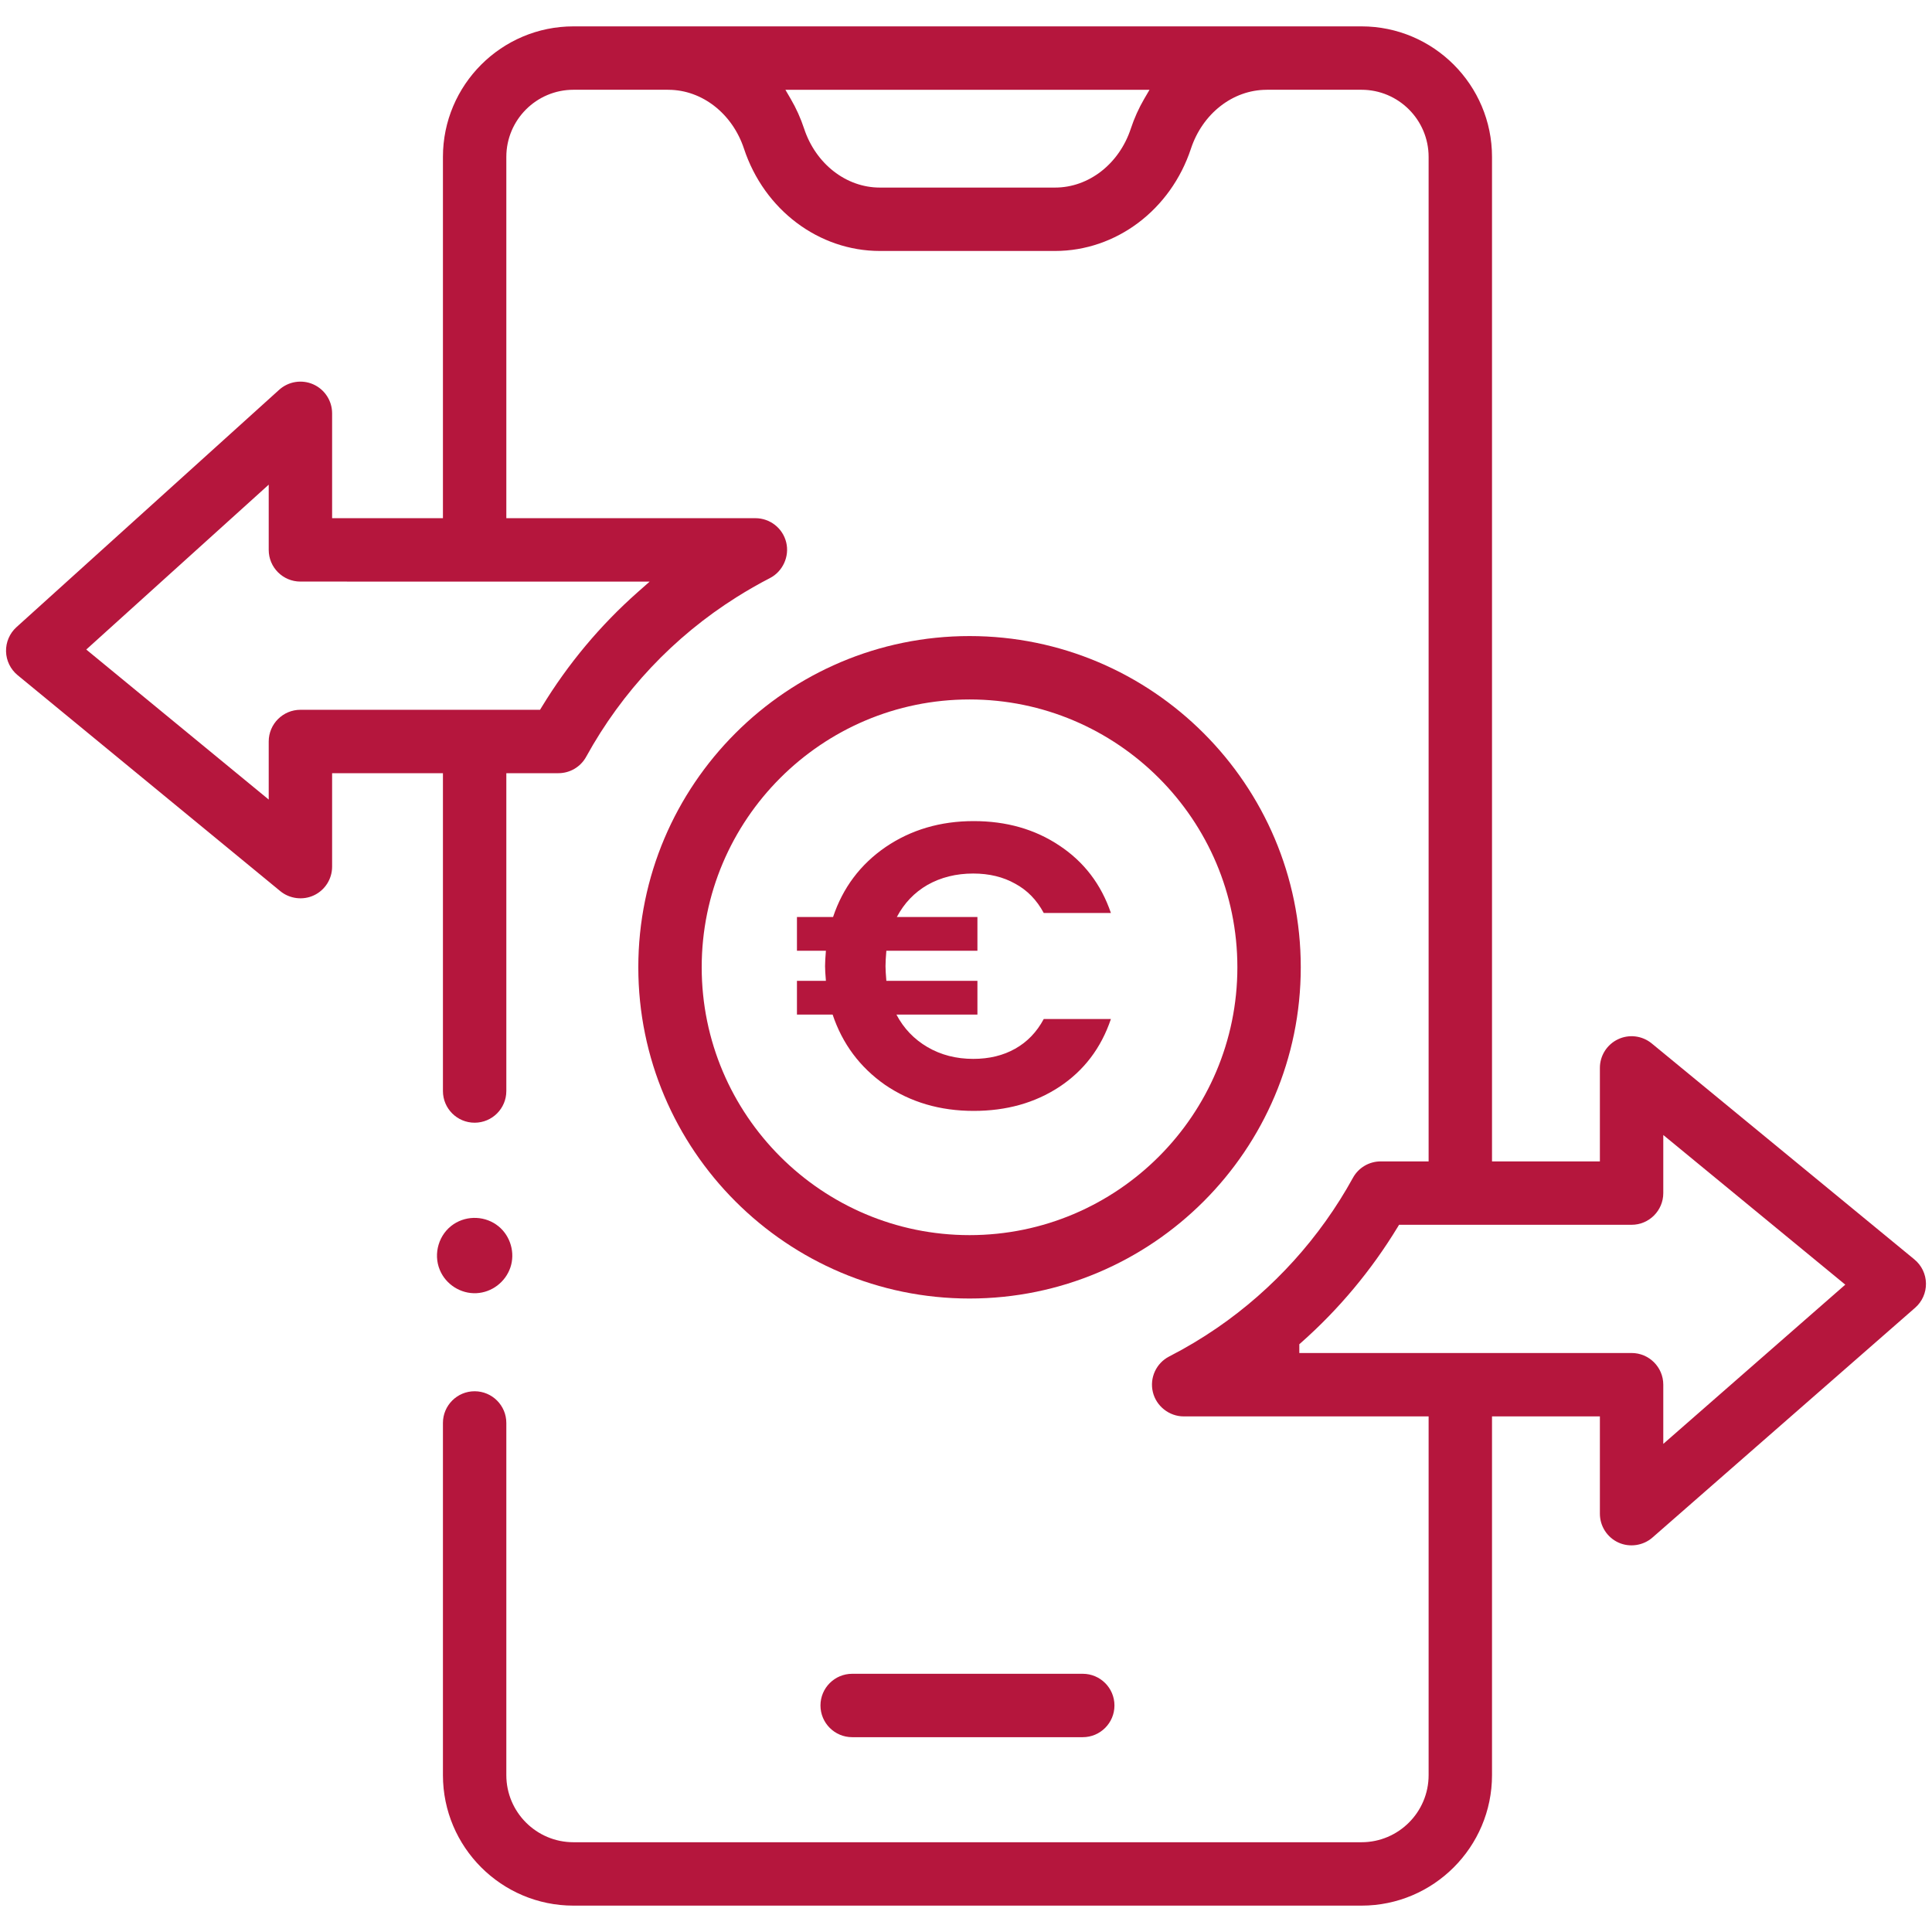 <svg xmlns="http://www.w3.org/2000/svg" width="80" height="80" viewBox="0 0 80 80" fill="none">
  <path fill-rule="evenodd" clip-rule="evenodd" d="M33.974 70.62C33.974 69.895 34.562 69.308 35.287 69.308H44.834C45.559 69.308 46.147 69.895 46.147 70.62C46.147 71.345 45.559 71.933 44.834 71.933H35.287C34.562 71.933 33.974 71.345 33.974 70.62Z" fill="#B5163D"/>
  <path fill-rule="evenodd" clip-rule="evenodd" d="M26.431 40.053C26.431 32.491 32.584 26.338 40.147 26.338C47.709 26.338 53.862 32.491 53.862 40.053C53.862 47.616 47.709 53.769 40.147 53.769C32.584 53.769 26.431 47.616 26.431 40.053ZM40.147 28.963C34.031 28.963 29.056 33.938 29.056 40.053C29.056 46.169 34.031 51.144 40.147 51.144C46.262 51.144 51.237 46.169 51.237 40.053C51.237 33.938 46.262 28.963 40.147 28.963Z" fill="#B5163D"/>
  <path fill-rule="evenodd" clip-rule="evenodd" d="M18.341 6.497C18.341 3.517 20.765 1.092 23.745 1.092H56.377C59.357 1.092 61.781 3.517 61.781 6.497V48.091H66.248V44.22C66.248 43.712 66.541 43.25 67 43.033C67.459 42.816 68.002 42.884 68.394 43.206L79.271 52.15C79.569 52.395 79.744 52.758 79.75 53.144C79.756 53.529 79.592 53.898 79.302 54.151L68.424 63.667C68.042 64.002 67.481 64.085 67.018 63.875C66.549 63.662 66.248 63.194 66.248 62.679V58.649H61.781V73.505C61.781 76.484 59.356 78.908 56.377 78.908H23.745C20.765 78.908 18.341 76.484 18.341 73.505V58.922C18.341 58.197 18.928 57.609 19.653 57.609C20.378 57.609 20.966 58.197 20.966 58.922V73.505C20.966 75.037 22.212 76.283 23.745 76.283H56.377C57.909 76.283 59.156 75.037 59.156 73.505V58.65H49.014C48.416 58.65 47.878 58.227 47.738 57.645C47.595 57.056 47.874 56.446 48.413 56.169C49.103 55.815 49.769 55.417 50.408 54.978C52.731 53.38 54.664 51.24 56.022 48.771C56.252 48.351 56.693 48.091 57.172 48.091H59.156V6.497C59.156 4.964 57.91 3.717 56.377 3.717L52.469 3.717L52.462 3.717C52.457 3.717 52.452 3.718 52.448 3.718L52.445 3.718C51.039 3.721 49.791 4.714 49.315 6.154C48.475 8.697 46.208 10.392 43.687 10.392H36.434C33.913 10.392 31.646 8.697 30.806 6.155C30.33 4.715 29.083 3.721 27.677 3.718L27.671 3.718C27.668 3.718 27.665 3.717 27.66 3.717C27.658 3.717 27.655 3.717 27.652 3.717H23.745C22.212 3.717 20.966 4.964 20.966 6.497V21.457H31.28C31.886 21.457 32.414 21.872 32.556 22.461C32.697 23.043 32.412 23.665 31.88 23.938C31.403 24.183 30.942 24.449 30.494 24.731C27.898 26.366 25.764 28.624 24.272 31.336C24.041 31.756 23.601 32.016 23.122 32.016H20.966V45.177C20.966 45.902 20.378 46.489 19.653 46.489C18.928 46.489 18.341 45.902 18.341 45.177V32.016H13.752V35.887C13.752 36.394 13.459 36.857 13 37.073C12.547 37.288 11.993 37.219 11.606 36.9L0.729 27.957C0.434 27.714 0.259 27.355 0.25 26.974C0.241 26.592 0.399 26.225 0.682 25.969L11.559 16.141C11.945 15.793 12.498 15.705 12.972 15.915C13.446 16.126 13.752 16.596 13.752 17.115V21.457H18.341V6.497ZM47.599 3.718H32.522L32.741 4.094C32.966 4.478 33.153 4.892 33.298 5.331C33.775 6.773 35.025 7.767 36.434 7.767H43.687C45.096 7.767 46.346 6.773 46.823 5.331C46.968 4.892 47.155 4.478 47.379 4.094L47.599 3.718ZM11.127 22.77V20.069L3.572 26.896L11.127 33.108V30.703C11.127 29.979 11.715 29.391 12.44 29.391L22.362 29.391L22.435 29.271C23.522 27.485 24.859 25.888 26.406 24.52L26.901 24.083L12.44 24.082C11.715 24.082 11.127 23.495 11.127 22.77ZM76.409 53.195L68.873 46.998V49.403C68.873 50.128 68.285 50.716 67.56 50.716H57.932L57.859 50.836C56.781 52.606 55.438 54.214 53.887 55.587L53.802 55.662V56.025H67.56C68.285 56.025 68.873 56.612 68.873 57.337V59.788L76.409 53.195Z" fill="#B5163D"/>
  <path d="M18.211 52.584C18.458 53.186 19.078 53.58 19.727 53.548C20.364 53.517 20.924 53.091 21.132 52.489C21.34 51.883 21.14 51.185 20.644 50.78C20.117 50.349 19.353 50.313 18.786 50.689C18.173 51.095 17.929 51.907 18.211 52.584Z" fill="#B5163D"/>
  <path d="M40.3 43.846C40.96 43.846 41.539 43.706 42.037 43.425C42.536 43.145 42.93 42.735 43.219 42.196H46C45.594 43.397 44.882 44.334 43.862 45.007C42.854 45.669 41.672 46 40.317 46C38.926 46 37.704 45.641 36.65 44.923C35.607 44.194 34.883 43.223 34.477 42.011H33V40.614H34.199C34.176 40.345 34.164 40.143 34.164 40.008C34.164 39.851 34.176 39.638 34.199 39.369H33V37.972H34.495C34.9 36.76 35.624 35.795 36.667 35.077C37.721 34.359 38.938 34 40.317 34C41.672 34 42.854 34.337 43.862 35.01C44.882 35.683 45.594 36.614 46 37.804H43.219C42.93 37.265 42.536 36.861 42.037 36.592C41.539 36.311 40.96 36.171 40.3 36.171C39.593 36.171 38.961 36.328 38.405 36.642C37.861 36.956 37.438 37.4 37.136 37.972H40.473V39.369H36.702C36.679 39.638 36.667 39.851 36.667 40.008C36.667 40.143 36.679 40.345 36.702 40.614H40.473V42.011H37.119C37.42 42.584 37.849 43.032 38.405 43.358C38.961 43.683 39.593 43.846 40.3 43.846Z" fill="#B5163D"/>
</svg>